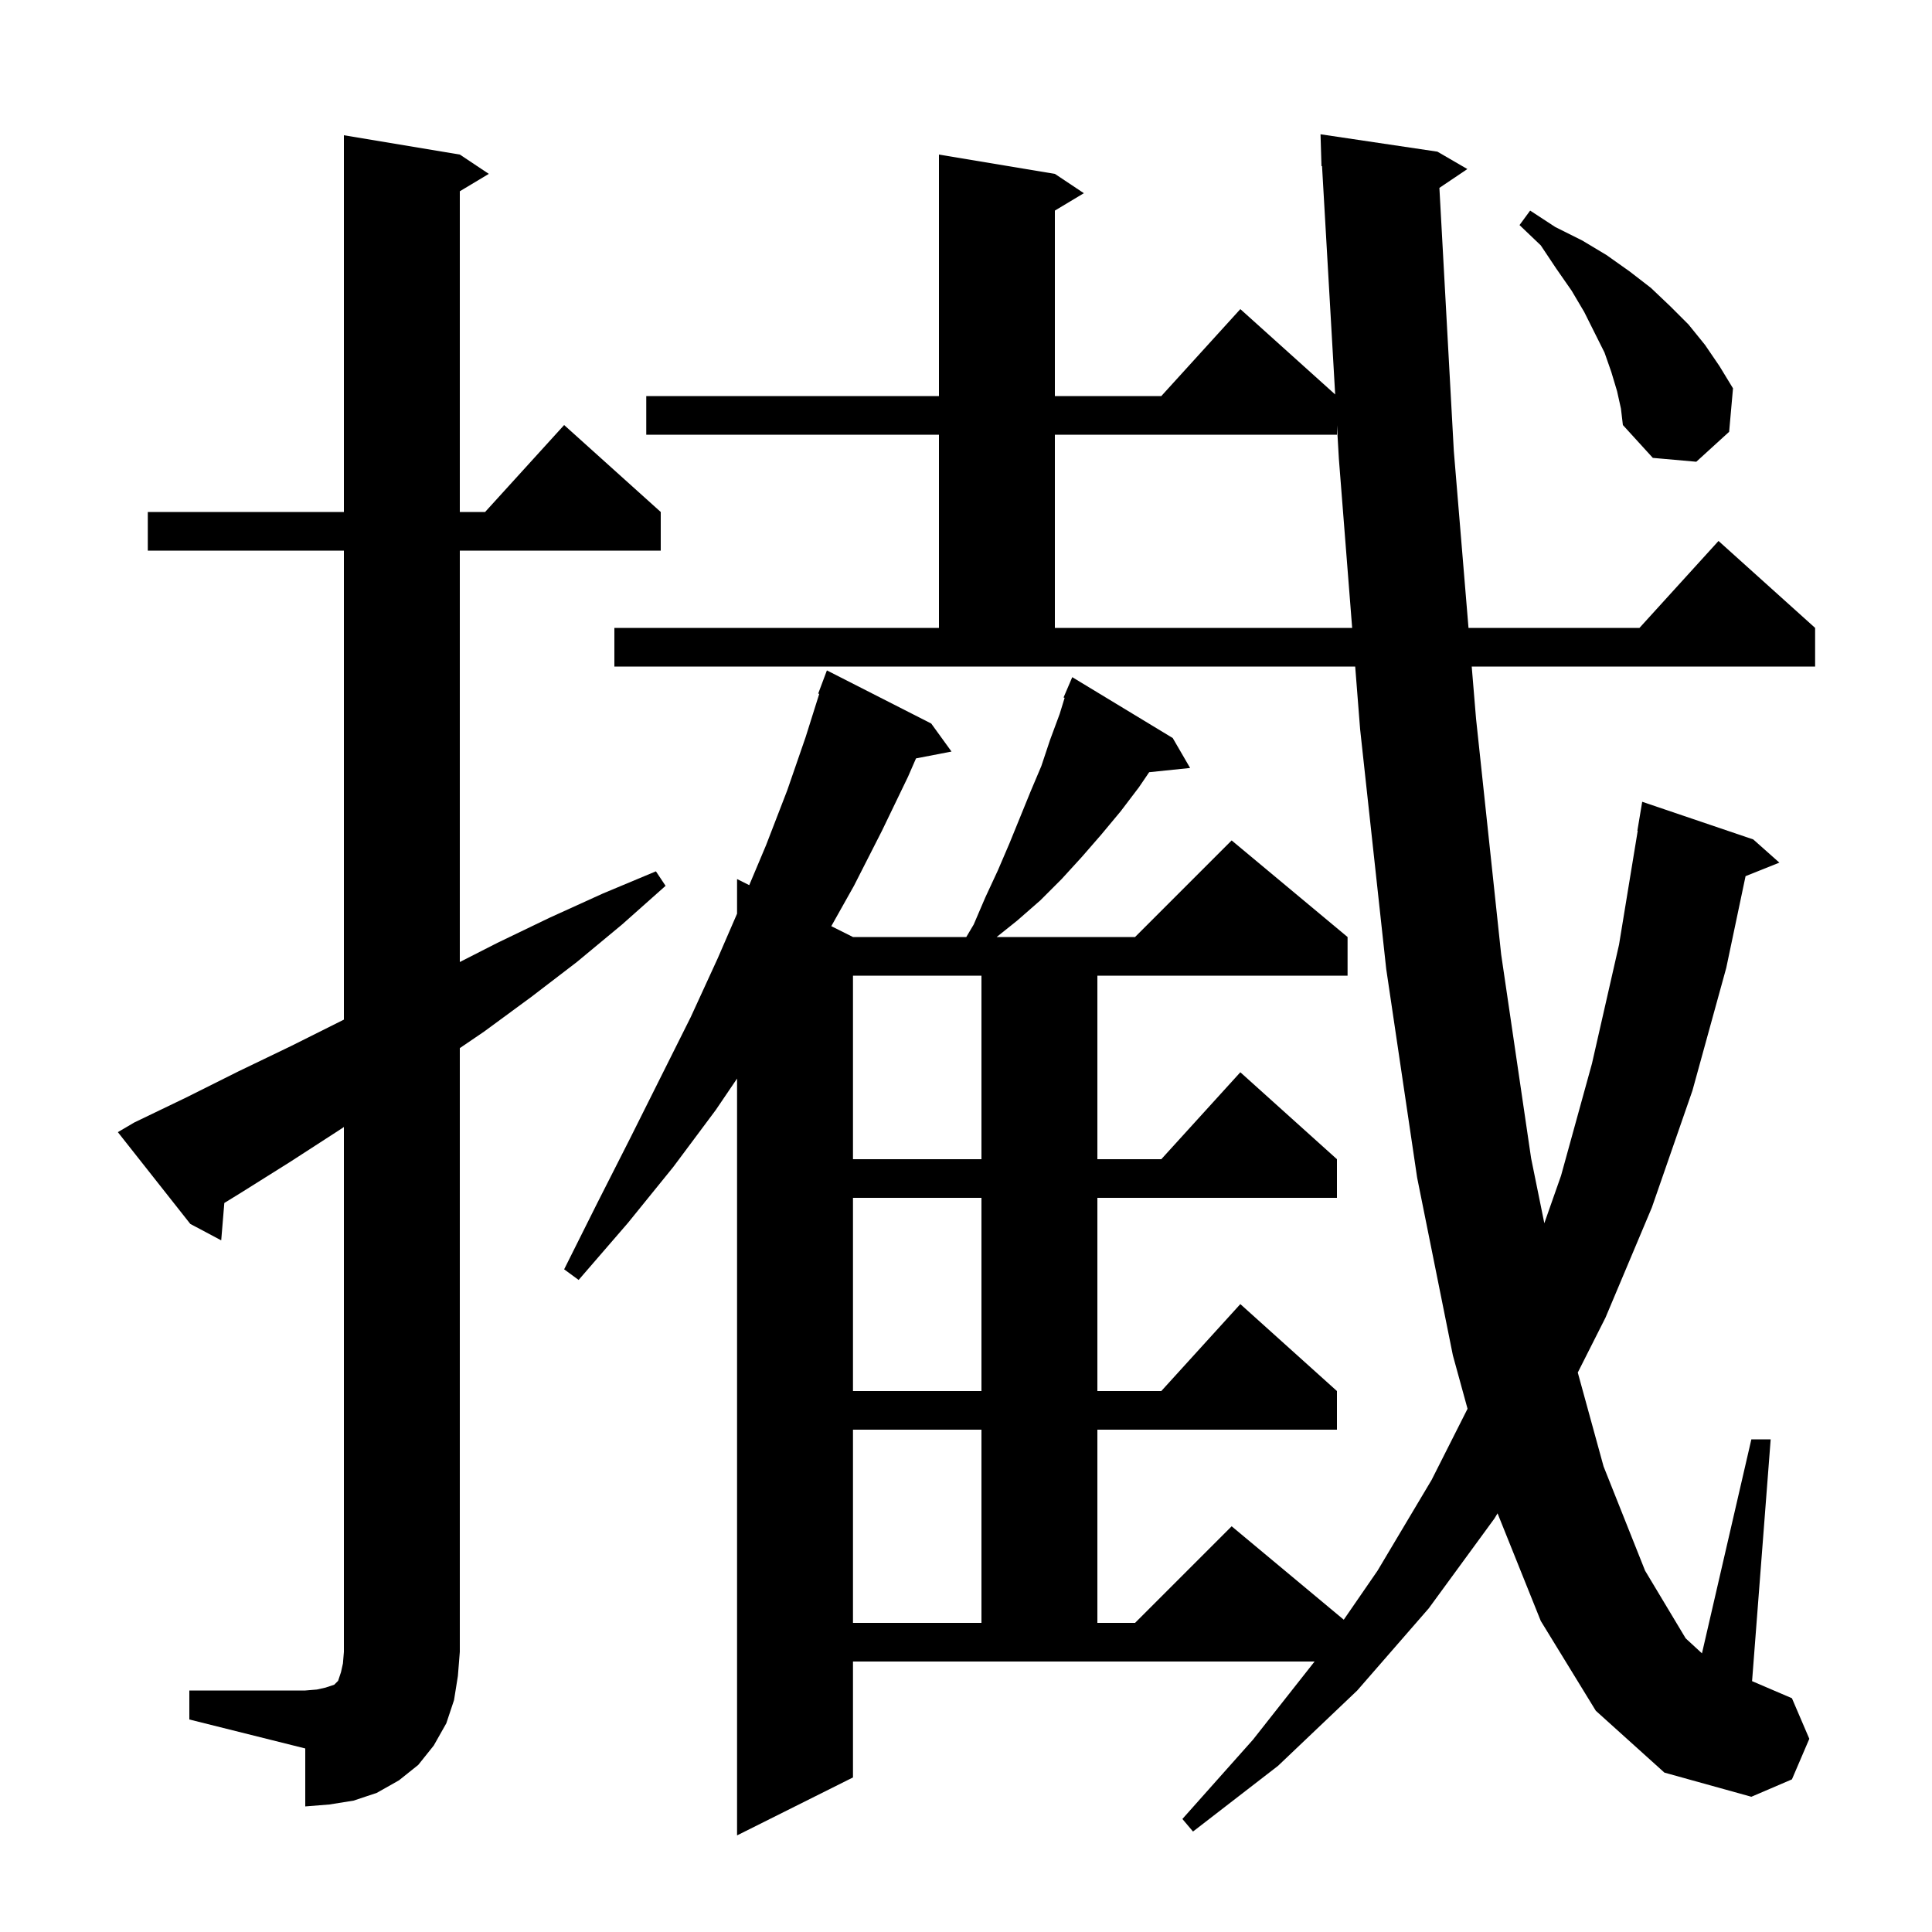 <svg xmlns="http://www.w3.org/2000/svg" xmlns:xlink="http://www.w3.org/1999/xlink" version="1.1" baseProfile="full" viewBox="0 0 200 200" width="200" height="200">
<g fill="black">
<path d="M 165.2 177.1 L 159.5 167.8 L 155.026 156.66 L 154.7 157.2 L 147.9 166.5 L 140.5 175.0 L 132.3 182.8 L 123.5 189.6 L 122.4 188.3 L 129.7 180.1 L 136.085 172.0 L 88.3 172.0 L 88.3 184.0 L 76.3 190.0 L 76.3 111.655 L 74.1 114.9 L 69.7 120.8 L 65.0 126.6 L 59.9 132.5 L 58.4 131.4 L 61.8 124.6 L 65.2 117.9 L 71.5 105.3 L 74.3 99.2 L 76.3 94.585 L 76.3 91.0 L 77.561 91.63 L 79.3 87.5 L 81.5 81.8 L 83.4 76.3 L 84.808 71.829 L 84.7 71.8 L 85.6 69.4 L 96.4 74.9 L 98.5 77.8 L 94.825 78.509 L 94.0 80.4 L 91.3 86.0 L 88.4 91.7 L 86.055 95.877 L 88.3 97.0 L 100.03 97.0 L 100.8 95.7 L 102.0 92.9 L 103.3 90.1 L 104.5 87.3 L 106.7 81.9 L 107.8 79.3 L 108.7 76.6 L 109.7 73.9 L 110.21 72.241 L 110.1 72.2 L 111.0 70.1 L 121.4 76.4 L 123.2 79.5 L 118.962 79.938 L 117.9 81.5 L 116.0 84.0 L 114.0 86.4 L 112.0 88.7 L 109.9 91.0 L 107.7 93.2 L 105.3 95.3 L 103.175 97.0 L 117.5 97.0 L 127.5 87.0 L 139.5 97.0 L 139.5 101.0 L 113.6 101.0 L 113.6 120.0 L 120.218 120.0 L 128.4 111.0 L 138.4 120.0 L 138.4 124.0 L 113.6 124.0 L 113.6 144.0 L 120.218 144.0 L 128.4 135.0 L 138.4 144.0 L 138.4 148.0 L 113.6 148.0 L 113.6 168.0 L 117.5 168.0 L 127.5 158.0 L 139.106 167.672 L 142.6 162.6 L 148.2 153.2 L 151.92 145.835 L 150.4 140.3 L 146.7 121.9 L 143.5 100.3 L 140.8 75.5 L 140.289 69.0 L 63.6 69.0 L 63.6 65.0 L 97.2 65.0 L 97.2 45.0 L 66.9 45.0 L 66.9 41.0 L 97.2 41.0 L 97.2 16.0 L 109.2 18.0 L 112.2 20.0 L 109.2 21.8 L 109.2 41.0 L 120.218 41.0 L 128.4 32.0 L 138.217 40.835 L 136.857 17.193 L 136.8 17.2 L 136.7 13.9 L 148.8 15.7 L 151.9 17.5 L 149.006 19.449 L 150.5 46.7 L 152.019 65.0 L 169.718 65.0 L 177.9 56.0 L 187.9 65.0 L 187.9 69.0 L 152.352 69.0 L 152.8 74.4 L 155.4 98.8 L 158.5 119.9 L 159.868 126.628 L 161.6 121.7 L 164.8 110.1 L 167.6 97.8 L 169.536 86.003 L 169.5 86.0 L 170.0 83.0 L 181.5 86.9 L 184.2 89.3 L 180.7 90.7 L 178.7 100.2 L 175.2 112.9 L 171.0 125.0 L 166.2 136.4 L 163.331 142.084 L 166.0 151.8 L 170.3 162.6 L 174.5 169.6 L 176.187 171.154 L 181.3 149.0 L 183.3 149.0 L 181.374 174.032 L 185.5 175.8 L 187.3 180.0 L 185.5 184.2 L 181.3 186.0 L 172.3 183.5 Z M 19.6 175.0 L 31.6 175.0 L 32.8 174.9 L 33.7 174.7 L 34.6 174.4 L 35.0 174.0 L 35.3 173.1 L 35.5 172.2 L 35.6 171.0 L 35.6 116.667 L 35.1 117.0 L 30.0 120.3 L 24.9 123.5 L 23.222 124.532 L 22.9 128.4 L 19.7 126.7 L 12.2 117.2 L 13.9 116.2 L 19.3 113.6 L 24.7 110.9 L 30.1 108.3 L 35.5 105.6 L 35.6 105.549 L 35.6 57.0 L 15.3 57.0 L 15.3 53.0 L 35.6 53.0 L 35.6 14.0 L 47.6 16.0 L 50.6 18.0 L 47.6 19.8 L 47.6 53.0 L 50.218 53.0 L 58.4 44.0 L 68.4 53.0 L 68.4 57.0 L 47.6 57.0 L 47.6 99.587 L 51.5 97.6 L 56.9 95.0 L 62.4 92.5 L 67.9 90.2 L 68.9 91.7 L 64.4 95.7 L 59.7 99.6 L 55.0 103.2 L 50.1 106.8 L 47.6 108.5 L 47.6 171.0 L 47.4 173.5 L 47.0 176.0 L 46.2 178.4 L 44.9 180.7 L 43.3 182.7 L 41.3 184.3 L 39.0 185.6 L 36.6 186.4 L 34.1 186.8 L 31.6 187.0 L 31.6 181.0 L 19.6 178.0 Z M 88.3 148.0 L 88.3 168.0 L 101.6 168.0 L 101.6 148.0 Z M 88.3 124.0 L 88.3 144.0 L 101.6 144.0 L 101.6 124.0 Z M 88.3 101.0 L 88.3 120.0 L 101.6 120.0 L 101.6 101.0 Z M 138.4 45.0 L 109.2 45.0 L 109.2 65.0 L 139.975 65.0 L 138.6 47.5 L 138.4 44.022 Z M 167.4 40.5 L 166.8 38.5 L 166.1 36.5 L 164.0 32.3 L 162.7 30.1 L 161.1 27.8 L 159.5 25.4 L 157.3 23.3 L 158.4 21.8 L 161.0 23.5 L 163.8 24.9 L 166.3 26.4 L 168.7 28.1 L 170.9 29.8 L 172.9 31.7 L 174.8 33.6 L 176.5 35.7 L 178.0 37.9 L 179.4 40.2 L 179.0 44.7 L 175.6 47.8 L 171.1 47.4 L 168.0 44.0 L 167.8 42.3 Z " />
</g>
</svg>
